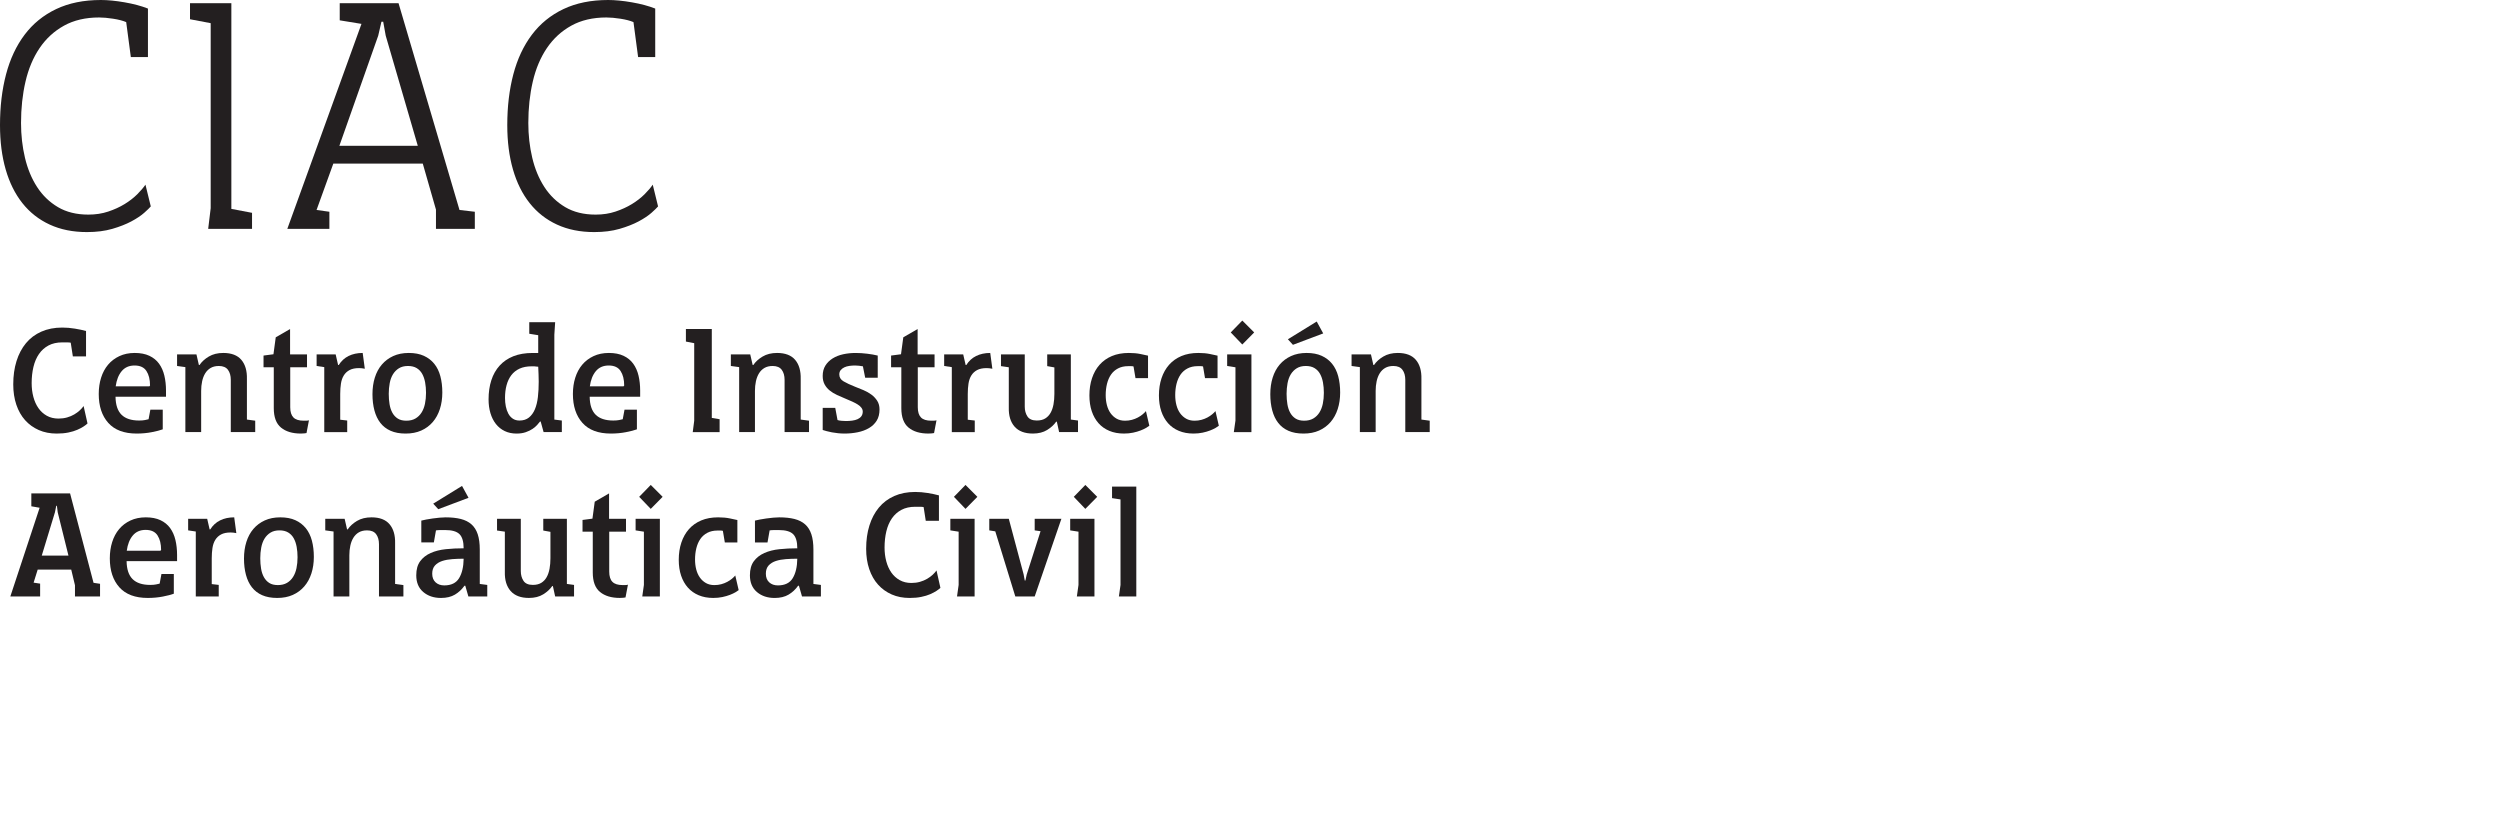 <?xml version="1.0" encoding="utf-8"?>
<!-- Generator: Adobe Illustrator 28.3.0, SVG Export Plug-In . SVG Version: 6.00 Build 0)  -->
<svg version="1.1" id="Layer_1" xmlns="http://www.w3.org/2000/svg" xmlns:xlink="http://www.w3.org/1999/xlink" x="0px" y="0px"
	 viewBox="0 0 322.417 106.174" style="enable-background:new 0 0 322.417 106.174;" xml:space="preserve">
<style type="text/css">
	.st0{fill:none;}
	.st1{fill:#231F20;}
</style>
<g>
	<g>
		<g>
			<path class="st1" d="M19.447,26.619c-0.154,0.185-0.437,0.46-0.851,0.828c-0.414,0.367-0.966,0.735-1.655,1.104
				c-0.689,0.367-1.51,0.689-2.46,0.965c-0.95,0.276-2.038,0.414-3.264,0.414c-1.809,0-3.41-0.322-4.805-0.966
				s-2.567-1.562-3.517-2.758c-0.95-1.195-1.671-2.644-2.161-4.345S0,18.252,0,16.138c0-2.391,0.26-4.575,0.781-6.552
				c0.521-1.977,1.317-3.678,2.391-5.104c1.072-1.425,2.429-2.528,4.069-3.31C8.88,0.391,10.804,0,13.011,0
				c0.889,0,1.908,0.1,3.058,0.299c1.149,0.2,2.152,0.468,3.011,0.805v6.253h-2.207l-0.598-4.506
				c-0.429-0.184-0.988-0.329-1.678-0.437s-1.295-0.161-1.816-0.161c-1.746,0-3.257,0.353-4.528,1.058S5.931,4.981,5.103,6.207
				C4.275,7.433,3.67,8.873,3.287,10.528c-0.384,1.655-0.575,3.433-0.575,5.333c0,1.563,0.169,3.058,0.506,4.482
				c0.337,1.426,0.858,2.683,1.563,3.771s1.602,1.953,2.689,2.597c1.088,0.645,2.397,0.966,3.931,0.966
				c0.92,0,1.771-0.13,2.552-0.391c0.781-0.26,1.486-0.582,2.115-0.966c0.627-0.383,1.172-0.805,1.632-1.264
				c0.46-0.46,0.812-0.874,1.058-1.241L19.447,26.619z"/>
			<path class="st1" d="M29.837,26.941l2.667,0.506v2.068h-5.655l0.322-2.666V2.988l-2.667-0.506V0.414h5.333V26.941z"/>
			<path class="st1" d="M42.48,29.516h-5.426L46.618,3.08l-2.805-0.459V0.414h7.586l7.861,26.665l1.977,0.23v2.206h-5.011v-2.482
				l-1.701-5.931H42.986l-2.161,5.977l1.655,0.23V29.516z M48.778,4.598l-5.011,14.206h10.114L49.744,4.598l-0.322-1.793h-0.229
				L48.778,4.598z"/>
			<path class="st1" d="M84.869,26.619c-0.154,0.185-0.437,0.46-0.851,0.828c-0.414,0.367-0.966,0.735-1.655,1.104
				c-0.689,0.367-1.51,0.689-2.46,0.965c-0.95,0.276-2.038,0.414-3.264,0.414c-1.809,0-3.41-0.322-4.805-0.966
				s-2.567-1.562-3.517-2.758c-0.95-1.195-1.671-2.644-2.161-4.345s-0.735-3.609-0.735-5.724c0-2.391,0.26-4.575,0.781-6.552
				c0.521-1.977,1.317-3.678,2.391-5.104c1.072-1.425,2.429-2.528,4.069-3.31C74.302,0.391,76.226,0,78.433,0
				c0.889,0,1.908,0.1,3.058,0.299c1.149,0.2,2.152,0.468,3.011,0.805v6.253h-2.207l-0.598-4.506
				c-0.429-0.184-0.988-0.329-1.678-0.437s-1.295-0.161-1.816-0.161c-1.746,0-3.257,0.353-4.528,1.058s-2.321,1.671-3.149,2.896
				c-0.827,1.226-1.433,2.666-1.815,4.321c-0.384,1.655-0.575,3.433-0.575,5.333c0,1.563,0.169,3.058,0.506,4.482
				c0.337,1.426,0.858,2.683,1.563,3.771s1.602,1.953,2.689,2.597c1.088,0.645,2.397,0.966,3.931,0.966
				c0.92,0,1.771-0.13,2.552-0.391c0.781-0.26,1.486-0.582,2.115-0.966c0.627-0.383,1.172-0.805,1.632-1.264
				c0.46-0.46,0.812-0.874,1.058-1.241L84.869,26.619z"/>
		</g>
		<g>
			<path class="st1" d="M11.286,54.613c-0.112,0.111-0.28,0.241-0.504,0.389c-0.225,0.146-0.497,0.291-0.819,0.43
				c-0.322,0.141-0.703,0.256-1.145,0.348c-0.44,0.09-0.941,0.136-1.501,0.136c-0.854,0-1.625-0.15-2.311-0.452
				c-0.686-0.301-1.273-0.724-1.764-1.27c-0.49-0.547-0.868-1.211-1.134-1.995c-0.267-0.784-0.399-1.659-0.399-2.625
				c0-1.106,0.14-2.106,0.42-3.003s0.686-1.666,1.218-2.311c0.532-0.644,1.193-1.141,1.985-1.49c0.79-0.35,1.69-0.525,2.698-0.525
				c0.531,0,1.074,0.045,1.627,0.137c0.554,0.091,1.032,0.192,1.438,0.305v3.275h-1.7l-0.273-1.764
				c-0.098-0.027-0.266-0.042-0.504-0.042s-0.435,0-0.588,0c-0.687,0-1.278,0.133-1.774,0.397c-0.497,0.266-0.907,0.633-1.229,1.102
				c-0.322,0.467-0.561,1.023-0.714,1.665c-0.154,0.643-0.231,1.341-0.231,2.096c0,0.628,0.073,1.219,0.221,1.771
				c0.146,0.553,0.363,1.033,0.65,1.445s0.647,0.741,1.082,0.986c0.434,0.244,0.938,0.365,1.512,0.365
				c0.392,0,0.76-0.049,1.103-0.146s0.651-0.227,0.924-0.389c0.273-0.16,0.512-0.336,0.715-0.525
				c0.202-0.188,0.367-0.373,0.493-0.556L11.286,54.613z"/>
			<path class="st1" d="M20.988,55.369c-0.336,0.126-0.809,0.248-1.418,0.367c-0.608,0.119-1.257,0.179-1.942,0.179
				c-1.624,0-2.846-0.458-3.664-1.376c-0.819-0.916-1.229-2.158-1.229-3.727c0-0.756,0.101-1.457,0.304-2.101s0.501-1.2,0.893-1.669
				c0.393-0.469,0.879-0.84,1.46-1.113s1.242-0.41,1.984-0.41s1.372,0.123,1.89,0.368c0.519,0.245,0.935,0.585,1.25,1.019
				c0.314,0.434,0.542,0.948,0.683,1.543c0.14,0.596,0.21,1.236,0.21,1.922v0.798h-6.51c0.014,1.05,0.272,1.823,0.776,2.321
				c0.504,0.496,1.26,0.744,2.269,0.744c0.308,0,0.56-0.021,0.756-0.062c0.195-0.042,0.35-0.076,0.462-0.105l0.23-1.238h1.597
				V55.369z M19.266,49.825l0.084-0.104c0-0.771-0.154-1.394-0.462-1.869c-0.308-0.477-0.818-0.715-1.533-0.715
				c-0.7,0-1.253,0.242-1.658,0.725c-0.406,0.483-0.665,1.138-0.777,1.964H19.266z"/>
			<path class="st1" d="M25.649,47.074h0.084c0.28-0.42,0.679-0.784,1.197-1.092c0.518-0.309,1.141-0.463,1.869-0.463
				c1.05,0,1.827,0.299,2.331,0.893c0.504,0.596,0.741,1.418,0.714,2.468v5.229l1.071,0.146v1.471h-3.15v-6.742
				c0-0.531-0.123-0.962-0.367-1.291c-0.245-0.328-0.634-0.493-1.166-0.493c-0.42,0-0.773,0.084-1.061,0.252
				s-0.521,0.399-0.703,0.692c-0.183,0.295-0.315,0.638-0.399,1.029c-0.084,0.393-0.126,0.806-0.126,1.239v5.313h-2.037v-8.379
				l-1.07-0.147v-1.491h2.499L25.649,47.074z"/>
			<path class="st1" d="M33.987,47.368v-1.513l1.28-0.168l0.294-2.184l1.849-1.07v3.275h2.184v1.659h-2.163v5.15
				c0,0.601,0.137,1.04,0.41,1.319c0.272,0.279,0.71,0.418,1.312,0.418c0.069,0,0.178,0,0.325,0c0.146,0,0.27-0.018,0.367-0.052
				l-0.314,1.647c-0.057,0.014-0.154,0.027-0.294,0.043c-0.141,0.014-0.287,0.021-0.441,0.021c-1.078,0-1.929-0.255-2.552-0.767
				c-0.623-0.511-0.935-1.348-0.935-2.51v-5.271H33.987z"/>
			<path class="st1" d="M44.78,55.727h-2.961v-8.379L40.833,47.2v-1.491h2.457l0.314,1.365h0.084
				c0.322-0.518,0.746-0.906,1.271-1.166c0.525-0.258,1.131-0.389,1.816-0.389l0.273,2.037c-0.112-0.027-0.238-0.049-0.378-0.062
				c-0.141-0.014-0.26-0.021-0.357-0.021c-0.504,0-0.913,0.084-1.229,0.252c-0.314,0.168-0.563,0.399-0.745,0.693
				c-0.183,0.294-0.305,0.645-0.368,1.051c-0.062,0.406-0.094,0.854-0.094,1.344v3.317l0.902,0.104V55.727z"/>
			<path class="st1" d="M48.036,50.833c0-0.77,0.101-1.48,0.304-2.132c0.203-0.65,0.505-1.211,0.903-1.68
				c0.399-0.469,0.889-0.836,1.47-1.103c0.581-0.266,1.25-0.399,2.006-0.399s1.403,0.123,1.942,0.368s0.987,0.588,1.344,1.028
				c0.357,0.441,0.62,0.977,0.788,1.607c0.168,0.629,0.252,1.33,0.252,2.1s-0.105,1.48-0.315,2.131
				c-0.21,0.652-0.518,1.212-0.924,1.681c-0.406,0.47-0.899,0.833-1.48,1.092s-1.249,0.389-2.006,0.389
				c-0.756,0-1.403-0.119-1.942-0.356c-0.539-0.238-0.979-0.578-1.322-1.02c-0.344-0.44-0.599-0.977-0.767-1.605
				C48.12,52.303,48.036,51.604,48.036,50.833z M50.136,50.791c0,0.477,0.035,0.924,0.105,1.344c0.069,0.42,0.191,0.787,0.367,1.104
				c0.175,0.314,0.405,0.562,0.692,0.744c0.287,0.183,0.654,0.273,1.103,0.273c0.463,0,0.854-0.094,1.177-0.283
				c0.321-0.189,0.584-0.444,0.787-0.767c0.203-0.321,0.35-0.7,0.441-1.134c0.091-0.434,0.136-0.903,0.136-1.407
				c0-0.476-0.038-0.924-0.115-1.344c-0.077-0.421-0.203-0.788-0.378-1.103s-0.413-0.563-0.714-0.746
				c-0.301-0.182-0.676-0.272-1.124-0.272c-0.462,0-0.85,0.099-1.165,0.294c-0.315,0.196-0.57,0.455-0.767,0.777
				s-0.336,0.703-0.42,1.145C50.178,49.856,50.136,50.315,50.136,50.791z"/>
			<path class="st1" d="M69.729,54.361h-0.084c-0.084,0.111-0.203,0.256-0.357,0.43c-0.154,0.176-0.354,0.348-0.599,0.516
				s-0.539,0.311-0.882,0.43s-0.738,0.179-1.187,0.179c-0.574,0-1.085-0.108-1.532-0.325c-0.448-0.217-0.827-0.521-1.135-0.914
				c-0.308-0.392-0.542-0.857-0.703-1.396s-0.241-1.13-0.241-1.774c0-0.909,0.118-1.732,0.356-2.468
				c0.238-0.734,0.595-1.365,1.071-1.89c0.476-0.524,1.067-0.927,1.774-1.208c0.707-0.279,1.536-0.42,2.488-0.42h0.714V43.23
				l-1.154-0.188v-1.491h3.339l-0.105,1.617v10.943l0.966,0.123v1.492h-2.352L69.729,54.361z M69.413,47.295
				c-0.084,0-0.168-0.008-0.252-0.021c-0.07-0.021-0.157-0.031-0.263-0.031c-0.104,0-0.213,0-0.325,0
				c-0.616,0-1.141,0.102-1.575,0.303c-0.434,0.203-0.787,0.486-1.061,0.849c-0.272,0.362-0.476,0.792-0.608,1.288
				c-0.134,0.495-0.199,1.043-0.199,1.643c0,0.377,0.034,0.74,0.104,1.09c0.07,0.349,0.179,0.659,0.325,0.932
				c0.147,0.271,0.34,0.488,0.578,0.648c0.237,0.16,0.524,0.24,0.86,0.24c0.49,0,0.896-0.129,1.219-0.387
				c0.321-0.259,0.577-0.611,0.767-1.06c0.188-0.447,0.317-0.976,0.388-1.583s0.105-1.269,0.105-1.982
				c0-0.25-0.008-0.572-0.021-0.964S69.427,47.546,69.413,47.295z"/>
			<path class="st1" d="M82.139,55.369c-0.336,0.126-0.809,0.248-1.418,0.367c-0.608,0.119-1.257,0.179-1.942,0.179
				c-1.624,0-2.846-0.458-3.664-1.376c-0.819-0.916-1.229-2.158-1.229-3.727c0-0.756,0.101-1.457,0.304-2.101s0.501-1.2,0.893-1.669
				c0.393-0.469,0.879-0.84,1.46-1.113s1.242-0.41,1.984-0.41s1.372,0.123,1.89,0.368c0.519,0.245,0.935,0.585,1.25,1.019
				c0.314,0.434,0.542,0.948,0.683,1.543c0.14,0.596,0.21,1.236,0.21,1.922v0.798h-6.51c0.014,1.05,0.272,1.823,0.776,2.321
				c0.504,0.496,1.26,0.744,2.269,0.744c0.308,0,0.56-0.021,0.756-0.062c0.195-0.042,0.35-0.076,0.462-0.105l0.23-1.238h1.597
				V55.369z M80.416,49.825l0.084-0.104c0-0.771-0.154-1.394-0.462-1.869c-0.308-0.477-0.818-0.715-1.533-0.715
				c-0.7,0-1.253,0.242-1.658,0.725c-0.406,0.483-0.665,1.138-0.777,1.964H80.416z"/>
			<path class="st1" d="M92.806,55.727h-3.465l0.189-1.471V44.26l-1.071-0.209v-1.617h3.339v11.465l1.008,0.168V55.727z"/>
			<path class="st1" d="M97.069,47.074h0.084c0.28-0.42,0.679-0.784,1.197-1.092c0.518-0.309,1.141-0.463,1.869-0.463
				c1.05,0,1.827,0.299,2.331,0.893c0.504,0.596,0.741,1.418,0.714,2.468v5.229l1.071,0.146v1.471h-3.15v-6.742
				c0-0.531-0.123-0.962-0.367-1.291c-0.245-0.328-0.634-0.493-1.166-0.493c-0.42,0-0.773,0.084-1.061,0.252
				s-0.521,0.399-0.703,0.692c-0.183,0.295-0.315,0.638-0.399,1.029c-0.084,0.393-0.126,0.806-0.126,1.239v5.313h-2.037v-8.379
				l-1.07-0.147v-1.491h2.499L97.069,47.074z"/>
			<path class="st1" d="M113.197,48.712h-1.617l-0.294-1.47c-0.112-0.027-0.28-0.053-0.504-0.074
				c-0.225-0.021-0.393-0.031-0.505-0.031c-0.252,0-0.5,0.018-0.745,0.053s-0.462,0.098-0.651,0.189
				c-0.188,0.091-0.343,0.209-0.462,0.356s-0.178,0.333-0.178,0.557c0,0.378,0.185,0.676,0.556,0.893
				c0.371,0.218,0.857,0.444,1.46,0.683c0.364,0.141,0.735,0.291,1.113,0.451c0.378,0.161,0.717,0.354,1.019,0.578
				c0.301,0.224,0.549,0.49,0.745,0.797c0.196,0.309,0.294,0.68,0.294,1.113c0,0.574-0.123,1.058-0.367,1.449
				c-0.245,0.393-0.578,0.711-0.998,0.955c-0.42,0.246-0.902,0.424-1.448,0.536c-0.547,0.112-1.113,0.168-1.701,0.168
				c-0.267,0-0.539-0.015-0.819-0.042c-0.28-0.028-0.55-0.066-0.809-0.115s-0.49-0.102-0.692-0.158
				c-0.203-0.055-0.368-0.104-0.494-0.146v-2.855h1.617l0.294,1.574c0.112,0.042,0.28,0.074,0.504,0.095s0.413,0.031,0.567,0.031
				c0.279,0,0.553-0.017,0.818-0.052c0.267-0.035,0.501-0.098,0.704-0.189c0.202-0.091,0.363-0.217,0.482-0.378
				s0.179-0.36,0.179-0.599c0-0.182-0.06-0.35-0.179-0.504s-0.28-0.294-0.482-0.42c-0.203-0.126-0.435-0.248-0.693-0.367
				s-0.528-0.234-0.809-0.348c-0.406-0.168-0.791-0.336-1.154-0.504c-0.364-0.168-0.683-0.363-0.956-0.588
				c-0.272-0.223-0.49-0.486-0.651-0.787s-0.241-0.662-0.241-1.082c0-0.518,0.115-0.962,0.347-1.333
				c0.231-0.37,0.542-0.679,0.935-0.924c0.392-0.245,0.843-0.423,1.354-0.536c0.511-0.111,1.046-0.168,1.606-0.168
				c0.49,0,0.99,0.032,1.502,0.096c0.511,0.062,0.962,0.143,1.354,0.24V48.712z"/>
			<path class="st1" d="M114.92,47.368v-1.513l1.28-0.168l0.294-2.184l1.849-1.07v3.275h2.184v1.659h-2.163v5.15
				c0,0.601,0.137,1.04,0.41,1.319c0.272,0.279,0.71,0.418,1.312,0.418c0.069,0,0.178,0,0.325,0c0.146,0,0.27-0.018,0.367-0.052
				l-0.314,1.647c-0.057,0.014-0.154,0.027-0.294,0.043c-0.141,0.014-0.287,0.021-0.441,0.021c-1.078,0-1.929-0.255-2.552-0.767
				c-0.623-0.511-0.935-1.348-0.935-2.51v-5.271H114.92z"/>
			<path class="st1" d="M125.713,55.727h-2.961v-8.379l-0.986-0.147v-1.491h2.457l0.314,1.365h0.084
				c0.322-0.518,0.746-0.906,1.271-1.166c0.525-0.258,1.131-0.389,1.816-0.389l0.273,2.037c-0.112-0.027-0.238-0.049-0.378-0.062
				c-0.141-0.014-0.26-0.021-0.357-0.021c-0.504,0-0.913,0.084-1.229,0.252c-0.314,0.168-0.563,0.399-0.745,0.693
				c-0.183,0.294-0.305,0.645-0.368,1.051c-0.062,0.406-0.094,0.854-0.094,1.344v3.317l0.902,0.104V55.727z"/>
			<path class="st1" d="M138.103,45.709v8.4l0.924,0.125v1.492h-2.436l-0.294-1.345h-0.084c-0.28,0.406-0.669,0.764-1.166,1.071
				s-1.109,0.462-1.837,0.462c-1.05,0-1.838-0.298-2.362-0.893c-0.525-0.595-0.774-1.417-0.746-2.468v-5.187l-1.008-0.147v-1.512
				h3.066v6.741c0,0.49,0.115,0.91,0.346,1.26c0.231,0.351,0.634,0.524,1.208,0.524c0.434,0,0.794-0.086,1.081-0.262
				c0.287-0.175,0.519-0.416,0.693-0.725c0.175-0.308,0.301-0.672,0.378-1.092s0.115-0.868,0.115-1.344v-3.424l-0.924-0.168v-1.512
				H138.103z"/>
			<path class="st1" d="M148.225,54.907c-0.084,0.069-0.221,0.161-0.409,0.272c-0.189,0.113-0.428,0.225-0.714,0.336
				c-0.287,0.113-0.613,0.207-0.977,0.284c-0.364,0.077-0.756,0.115-1.177,0.115c-0.7,0-1.326-0.115-1.879-0.347
				c-0.554-0.23-1.019-0.56-1.396-0.986c-0.378-0.428-0.669-0.941-0.872-1.544c-0.203-0.602-0.304-1.281-0.304-2.037
				c0-0.812,0.111-1.554,0.336-2.226c0.224-0.672,0.549-1.25,0.977-1.732c0.427-0.483,0.955-0.857,1.585-1.124
				c0.63-0.266,1.358-0.399,2.185-0.399c0.573,0,1.081,0.047,1.522,0.141c0.44,0.095,0.759,0.163,0.955,0.207v2.895h-1.617
				l-0.252-1.498c-0.07-0.028-0.172-0.043-0.305-0.043s-0.262,0-0.388,0c-0.505,0-0.942,0.099-1.312,0.295
				c-0.371,0.195-0.673,0.461-0.903,0.797c-0.231,0.336-0.402,0.732-0.515,1.188s-0.168,0.941-0.168,1.459
				c0,0.462,0.053,0.893,0.157,1.291c0.105,0.399,0.263,0.746,0.473,1.04s0.469,0.528,0.777,0.704
				c0.308,0.175,0.672,0.262,1.092,0.262c0.308,0,0.602-0.037,0.882-0.113s0.536-0.176,0.767-0.3
				c0.231-0.124,0.434-0.259,0.609-0.403c0.175-0.145,0.318-0.285,0.431-0.424L148.225,54.907z"/>
			<path class="st1" d="M157.191,54.907c-0.084,0.069-0.221,0.161-0.409,0.272c-0.189,0.113-0.428,0.225-0.714,0.336
				c-0.287,0.113-0.613,0.207-0.977,0.284c-0.364,0.077-0.756,0.115-1.177,0.115c-0.7,0-1.326-0.115-1.879-0.347
				c-0.554-0.23-1.019-0.56-1.396-0.986c-0.378-0.428-0.669-0.941-0.872-1.544c-0.203-0.602-0.304-1.281-0.304-2.037
				c0-0.812,0.111-1.554,0.336-2.226c0.224-0.672,0.549-1.25,0.977-1.732c0.427-0.483,0.955-0.857,1.585-1.124
				c0.63-0.266,1.358-0.399,2.185-0.399c0.573,0,1.081,0.047,1.522,0.141c0.44,0.095,0.759,0.163,0.955,0.207v2.895h-1.617
				l-0.252-1.498c-0.07-0.028-0.172-0.043-0.305-0.043s-0.262,0-0.388,0c-0.505,0-0.942,0.099-1.312,0.295
				c-0.371,0.195-0.673,0.461-0.903,0.797c-0.231,0.336-0.402,0.732-0.515,1.188s-0.168,0.941-0.168,1.459
				c0,0.462,0.053,0.893,0.157,1.291c0.105,0.399,0.263,0.746,0.473,1.04s0.469,0.528,0.777,0.704
				c0.308,0.175,0.672,0.262,1.092,0.262c0.308,0,0.602-0.037,0.882-0.113s0.536-0.176,0.767-0.3
				c0.231-0.124,0.434-0.259,0.609-0.403c0.175-0.145,0.318-0.285,0.431-0.424L157.191,54.907z"/>
			<path class="st1" d="M161.392,55.727h-2.269l0.21-1.492v-6.866l-1.07-0.168v-1.491h3.129V55.727z M161.748,42.874l-1.533,1.554
				l-1.49-1.554l1.49-1.532L161.748,42.874z"/>
			<path class="st1" d="M163.827,50.833c0-0.77,0.101-1.48,0.304-2.132c0.203-0.65,0.505-1.211,0.903-1.68
				c0.399-0.469,0.889-0.836,1.47-1.103c0.581-0.266,1.25-0.399,2.006-0.399s1.403,0.123,1.942,0.368s0.987,0.588,1.344,1.028
				c0.357,0.441,0.62,0.977,0.788,1.607c0.168,0.629,0.252,1.33,0.252,2.1s-0.105,1.48-0.315,2.131
				c-0.21,0.652-0.518,1.212-0.924,1.681c-0.406,0.47-0.899,0.833-1.48,1.092s-1.249,0.389-2.006,0.389
				c-0.756,0-1.403-0.119-1.942-0.356c-0.539-0.238-0.979-0.578-1.322-1.02c-0.344-0.44-0.599-0.977-0.767-1.605
				C163.911,52.303,163.827,51.604,163.827,50.833z M165.927,50.791c0,0.477,0.035,0.924,0.105,1.344
				c0.069,0.42,0.191,0.787,0.367,1.104c0.175,0.314,0.405,0.562,0.692,0.744c0.287,0.183,0.654,0.273,1.103,0.273
				c0.463,0,0.854-0.094,1.177-0.283c0.321-0.189,0.584-0.444,0.787-0.767c0.203-0.321,0.35-0.7,0.441-1.134
				c0.091-0.434,0.136-0.903,0.136-1.407c0-0.476-0.038-0.924-0.115-1.344c-0.077-0.421-0.203-0.788-0.378-1.103
				s-0.413-0.563-0.714-0.746c-0.301-0.182-0.676-0.272-1.124-0.272c-0.462,0-0.85,0.099-1.165,0.294
				c-0.315,0.196-0.57,0.455-0.767,0.777s-0.336,0.703-0.42,1.145C165.969,49.856,165.927,50.315,165.927,50.791z M170.651,43
				l-3.905,1.471l-0.651-0.715l3.717-2.289L170.651,43z"/>
			<path class="st1" d="M177.12,47.074h0.084c0.28-0.42,0.679-0.784,1.197-1.092c0.518-0.309,1.141-0.463,1.869-0.463
				c1.05,0,1.827,0.299,2.331,0.893c0.504,0.596,0.741,1.418,0.714,2.468v5.229l1.071,0.146v1.471h-3.15v-6.742
				c0-0.531-0.123-0.962-0.367-1.291c-0.245-0.328-0.634-0.493-1.166-0.493c-0.42,0-0.773,0.084-1.061,0.252
				s-0.521,0.399-0.703,0.692c-0.183,0.295-0.315,0.638-0.399,1.029c-0.084,0.393-0.126,0.806-0.126,1.239v5.313h-2.037v-8.379
				l-1.07-0.147v-1.491h2.499L177.12,47.074z"/>
			<path class="st1" d="M5.175,76.926H1.332l3.78-11.444l-1.071-0.188v-1.66h4.998l3.024,11.529l0.84,0.126v1.638H9.669v-1.449
				l-0.482-2.016H4.86l-0.525,1.68l0.84,0.127V76.926z M7.086,66.069l-1.701,5.586h3.444l-1.386-5.586l-0.105-0.84H7.254
				L7.086,66.069z"/>
			<path class="st1" d="M22.416,76.569c-0.336,0.126-0.809,0.249-1.418,0.368c-0.608,0.118-1.257,0.178-1.942,0.178
				c-1.624,0-2.846-0.459-3.664-1.375c-0.819-0.918-1.229-2.16-1.229-3.729c0-0.756,0.101-1.455,0.304-2.1
				c0.203-0.644,0.501-1.2,0.893-1.67c0.393-0.469,0.879-0.84,1.46-1.112s1.242-0.409,1.984-0.409s1.372,0.122,1.89,0.367
				c0.519,0.245,0.935,0.584,1.25,1.019c0.314,0.435,0.542,0.948,0.683,1.544c0.14,0.595,0.21,1.234,0.21,1.921v0.798h-6.51
				c0.014,1.051,0.272,1.824,0.776,2.32c0.504,0.498,1.26,0.746,2.269,0.746c0.308,0,0.56-0.021,0.756-0.063
				c0.195-0.042,0.35-0.077,0.462-0.104l0.23-1.239h1.597V76.569z M20.693,71.025l0.084-0.105c0-0.77-0.154-1.393-0.462-1.869
				c-0.308-0.475-0.818-0.713-1.533-0.713c-0.7,0-1.253,0.24-1.658,0.725c-0.406,0.482-0.665,1.137-0.777,1.963H20.693z"/>
			<path class="st1" d="M28.211,76.926H25.25v-8.379L24.264,68.4v-1.491h2.457l0.314,1.365h0.084
				c0.322-0.519,0.746-0.906,1.271-1.165c0.525-0.26,1.131-0.389,1.816-0.389l0.273,2.037c-0.112-0.028-0.238-0.049-0.378-0.063
				c-0.141-0.014-0.26-0.021-0.357-0.021c-0.504,0-0.913,0.084-1.229,0.252c-0.314,0.168-0.563,0.398-0.745,0.692
				c-0.183,0.294-0.305,0.644-0.368,1.05c-0.062,0.406-0.094,0.854-0.094,1.344v3.318l0.902,0.105V76.926z"/>
			<path class="st1" d="M31.467,72.033c0-0.77,0.101-1.48,0.304-2.131c0.203-0.651,0.505-1.211,0.903-1.681
				c0.399-0.469,0.889-0.837,1.47-1.103s1.25-0.398,2.006-0.398s1.403,0.122,1.942,0.367s0.987,0.588,1.344,1.029
				c0.357,0.44,0.62,0.977,0.788,1.605c0.168,0.631,0.252,1.331,0.252,2.101c0,0.771-0.105,1.48-0.315,2.132
				c-0.21,0.65-0.518,1.211-0.924,1.68s-0.899,0.833-1.48,1.092c-0.581,0.26-1.249,0.389-2.006,0.389
				c-0.756,0-1.403-0.119-1.942-0.357c-0.539-0.237-0.979-0.577-1.322-1.018c-0.344-0.441-0.599-0.977-0.767-1.607
				C31.551,73.504,31.467,72.803,31.467,72.033z M33.566,71.991c0,0.476,0.035,0.924,0.105,1.345
				c0.069,0.42,0.191,0.787,0.367,1.102c0.175,0.315,0.405,0.564,0.692,0.746s0.654,0.272,1.103,0.272
				c0.463,0,0.854-0.095,1.177-0.283c0.321-0.188,0.584-0.444,0.787-0.767s0.35-0.699,0.441-1.134
				c0.091-0.435,0.136-0.903,0.136-1.407c0-0.476-0.038-0.924-0.115-1.344s-0.203-0.787-0.378-1.103s-0.413-0.563-0.714-0.745
				S36.492,68.4,36.044,68.4c-0.462,0-0.85,0.098-1.165,0.294s-0.57,0.455-0.767,0.776c-0.196,0.322-0.336,0.704-0.42,1.145
				C33.608,71.057,33.566,71.516,33.566,71.991z"/>
			<path class="st1" d="M44.76,68.274h0.084c0.28-0.42,0.679-0.784,1.197-1.093c0.518-0.307,1.141-0.461,1.869-0.461
				c1.05,0,1.827,0.297,2.331,0.893c0.504,0.595,0.741,1.417,0.714,2.467v5.229l1.071,0.147v1.47h-3.15v-6.74
				c0-0.532-0.123-0.963-0.367-1.292c-0.245-0.329-0.634-0.493-1.166-0.493c-0.42,0-0.773,0.084-1.061,0.252
				s-0.521,0.398-0.703,0.693c-0.183,0.293-0.315,0.637-0.399,1.029c-0.084,0.392-0.126,0.805-0.126,1.238v5.312h-2.037v-8.379
				l-1.07-0.146v-1.491h2.499L44.76,68.274z"/>
			<path class="st1" d="M54.335,67.141c0.154-0.043,0.36-0.088,0.62-0.137c0.259-0.049,0.538-0.095,0.84-0.137
				c0.301-0.042,0.599-0.076,0.893-0.105c0.294-0.027,0.553-0.041,0.776-0.041c0.757,0,1.411,0.07,1.964,0.209
				c0.553,0.141,1.012,0.371,1.376,0.693c0.363,0.322,0.633,0.75,0.808,1.281c0.176,0.532,0.263,1.189,0.263,1.975v4.43l0.966,0.127
				v1.49h-2.436l-0.399-1.386H59.9c-0.336,0.477-0.746,0.858-1.229,1.145c-0.483,0.287-1.082,0.431-1.796,0.431
				c-0.924,0-1.687-0.256-2.289-0.767c-0.602-0.511-0.902-1.229-0.902-2.152c0-0.756,0.168-1.361,0.504-1.816
				s0.787-0.809,1.354-1.061c0.566-0.252,1.218-0.417,1.953-0.493c0.734-0.077,1.501-0.115,2.299-0.115
				c0-0.861-0.178-1.469-0.535-1.822s-0.97-0.53-1.838-0.53c-0.154,0-0.35,0-0.588,0s-0.44,0.015-0.608,0.042l-0.273,1.554h-1.617
				V67.141z M59.795,72.055c-0.49,0-0.977,0.018-1.459,0.053c-0.483,0.035-0.917,0.115-1.302,0.24
				c-0.386,0.127-0.697,0.319-0.935,0.578c-0.238,0.26-0.357,0.613-0.357,1.061c0,0.477,0.144,0.848,0.431,1.113
				s0.661,0.398,1.123,0.398c0.896,0,1.533-0.311,1.911-0.934S59.781,73.104,59.795,72.055z M60.425,64.2l-3.905,1.47l-0.651-0.714
				l3.717-2.288L60.425,64.2z"/>
			<path class="st1" d="M73.109,66.909v8.399l0.924,0.127v1.49h-2.436l-0.294-1.344H71.22c-0.28,0.406-0.669,0.764-1.166,1.071
				s-1.109,0.462-1.837,0.462c-1.05,0-1.838-0.297-2.362-0.893c-0.525-0.595-0.774-1.418-0.746-2.467v-5.188l-1.008-0.146v-1.513
				h3.066v6.741c0,0.49,0.115,0.91,0.346,1.26c0.231,0.35,0.634,0.525,1.208,0.525c0.434,0,0.794-0.088,1.081-0.263
				s0.519-0.417,0.693-0.725s0.301-0.672,0.378-1.092c0.077-0.421,0.115-0.868,0.115-1.345V68.59l-0.924-0.168v-1.513H73.109z"/>
			<path class="st1" d="M75.126,68.568v-1.512l1.28-0.168l0.294-2.185l1.849-1.071v3.276h2.184v1.659h-2.163v5.15
				c0,0.6,0.137,1.04,0.41,1.318c0.272,0.279,0.71,0.419,1.312,0.419c0.069,0,0.178,0,0.325,0c0.146,0,0.27-0.017,0.367-0.052
				l-0.314,1.647c-0.057,0.015-0.154,0.028-0.294,0.042c-0.141,0.014-0.287,0.021-0.441,0.021c-1.078,0-1.929-0.256-2.552-0.767
				s-0.935-1.347-0.935-2.509v-5.271H75.126z"/>
			<path class="st1" d="M85.101,76.926h-2.269l0.21-1.49v-6.867l-1.07-0.168v-1.491h3.129V76.926z M85.457,64.074l-1.533,1.555
				l-1.49-1.555l1.49-1.533L85.457,64.074z"/>
			<path class="st1" d="M95.264,76.107c-0.084,0.07-0.221,0.161-0.409,0.273c-0.189,0.111-0.428,0.224-0.714,0.336
				c-0.287,0.111-0.613,0.206-0.977,0.283c-0.364,0.076-0.756,0.115-1.177,0.115c-0.7,0-1.326-0.115-1.879-0.347
				c-0.554-0.231-1.019-0.56-1.396-0.987c-0.378-0.426-0.669-0.941-0.872-1.543s-0.304-1.281-0.304-2.037
				c0-0.812,0.111-1.554,0.336-2.227c0.224-0.672,0.549-1.249,0.977-1.732c0.427-0.482,0.955-0.857,1.585-1.123
				s1.358-0.398,2.185-0.398c0.573,0,1.081,0.047,1.522,0.141c0.44,0.094,0.759,0.162,0.955,0.205v2.896h-1.617l-0.252-1.499
				c-0.07-0.027-0.172-0.041-0.305-0.041s-0.262,0-0.388,0c-0.505,0-0.942,0.098-1.312,0.293c-0.371,0.197-0.673,0.463-0.903,0.799
				c-0.231,0.336-0.402,0.731-0.515,1.186c-0.112,0.455-0.168,0.942-0.168,1.46c0,0.462,0.053,0.893,0.157,1.292
				c0.105,0.398,0.263,0.745,0.473,1.039s0.469,0.529,0.777,0.703c0.308,0.176,0.672,0.263,1.092,0.263
				c0.308,0,0.602-0.038,0.882-0.113s0.536-0.176,0.767-0.3c0.231-0.124,0.434-0.258,0.609-0.402
				c0.175-0.146,0.318-0.287,0.431-0.425L95.264,76.107z"/>
			<path class="st1" d="M97.363,67.141c0.154-0.043,0.36-0.088,0.62-0.137c0.259-0.049,0.538-0.095,0.84-0.137
				c0.301-0.042,0.599-0.076,0.893-0.105c0.294-0.027,0.553-0.041,0.776-0.041c0.757,0,1.411,0.07,1.964,0.209
				c0.553,0.141,1.012,0.371,1.376,0.693c0.363,0.322,0.633,0.75,0.808,1.281c0.176,0.532,0.263,1.189,0.263,1.975v4.43l0.966,0.127
				v1.49h-2.436l-0.399-1.386h-0.104c-0.336,0.477-0.746,0.858-1.229,1.145c-0.483,0.287-1.082,0.431-1.796,0.431
				c-0.924,0-1.687-0.256-2.289-0.767c-0.602-0.511-0.902-1.229-0.902-2.152c0-0.756,0.168-1.361,0.504-1.816
				s0.787-0.809,1.354-1.061c0.566-0.252,1.218-0.417,1.953-0.493c0.734-0.077,1.501-0.115,2.299-0.115
				c0-0.861-0.178-1.469-0.535-1.822s-0.97-0.53-1.838-0.53c-0.154,0-0.35,0-0.588,0s-0.44,0.015-0.608,0.042l-0.273,1.554h-1.617
				V67.141z M102.823,72.055c-0.49,0-0.977,0.018-1.459,0.053c-0.483,0.035-0.917,0.115-1.302,0.24
				c-0.386,0.127-0.697,0.319-0.935,0.578c-0.238,0.26-0.357,0.613-0.357,1.061c0,0.477,0.144,0.848,0.431,1.113
				s0.661,0.398,1.123,0.398c0.896,0,1.533-0.311,1.911-0.934S102.81,73.104,102.823,72.055z"/>
			<path class="st1" d="M121.282,75.813c-0.112,0.112-0.28,0.241-0.504,0.388c-0.225,0.147-0.497,0.291-0.819,0.432
				c-0.322,0.14-0.703,0.255-1.145,0.346c-0.44,0.092-0.941,0.137-1.501,0.137c-0.854,0-1.625-0.15-2.311-0.451
				s-1.273-0.725-1.764-1.271c-0.49-0.545-0.868-1.21-1.134-1.994c-0.267-0.784-0.399-1.659-0.399-2.625
				c0-1.105,0.14-2.107,0.42-3.003s0.686-1.666,1.218-2.31c0.532-0.645,1.193-1.142,1.985-1.492c0.79-0.35,1.69-0.524,2.698-0.524
				c0.531,0,1.074,0.046,1.627,0.136c0.554,0.092,1.032,0.193,1.438,0.305v3.276h-1.7l-0.273-1.763
				c-0.098-0.029-0.266-0.043-0.504-0.043s-0.435,0-0.588,0c-0.687,0-1.278,0.133-1.774,0.398c-0.497,0.266-0.907,0.632-1.229,1.1
				c-0.322,0.469-0.561,1.023-0.714,1.666c-0.154,0.643-0.231,1.342-0.231,2.096c0,0.629,0.073,1.219,0.221,1.771
				c0.146,0.551,0.363,1.033,0.65,1.445s0.647,0.74,1.082,0.984c0.434,0.244,0.938,0.367,1.512,0.367
				c0.392,0,0.76-0.049,1.103-0.147c0.343-0.098,0.651-0.228,0.924-0.388c0.273-0.162,0.512-0.336,0.715-0.525
				c0.202-0.189,0.367-0.375,0.493-0.557L121.282,75.813z"/>
			<path class="st1" d="M125.692,76.926h-2.269l0.21-1.49v-6.867l-1.07-0.168v-1.491h3.129V76.926z M126.049,64.074l-1.533,1.555
				l-1.49-1.555l1.49-1.533L126.049,64.074z"/>
			<path class="st1" d="M133.441,66.909h3.444l-3.444,10.017h-2.499l-2.583-8.399l-0.776-0.126v-1.491h2.52l1.911,7.161l0.146,0.798
				h0.084l0.168-0.776l1.785-5.586l-0.756-0.105V66.909z"/>
			<path class="st1" d="M141.148,76.926h-2.269l0.21-1.49v-6.867l-1.07-0.168v-1.491h3.129V76.926z M141.505,64.074l-1.533,1.555
				l-1.49-1.555l1.49-1.533L141.505,64.074z"/>
			<path class="st1" d="M146.546,76.926h-2.247l0.21-1.49V64.41l-1.092-0.168v-1.49h3.129V76.926z"/>
		</g>
	</g>
	<rect class="st0" width="322.417" height="106.174"/>
</g>
</svg>
